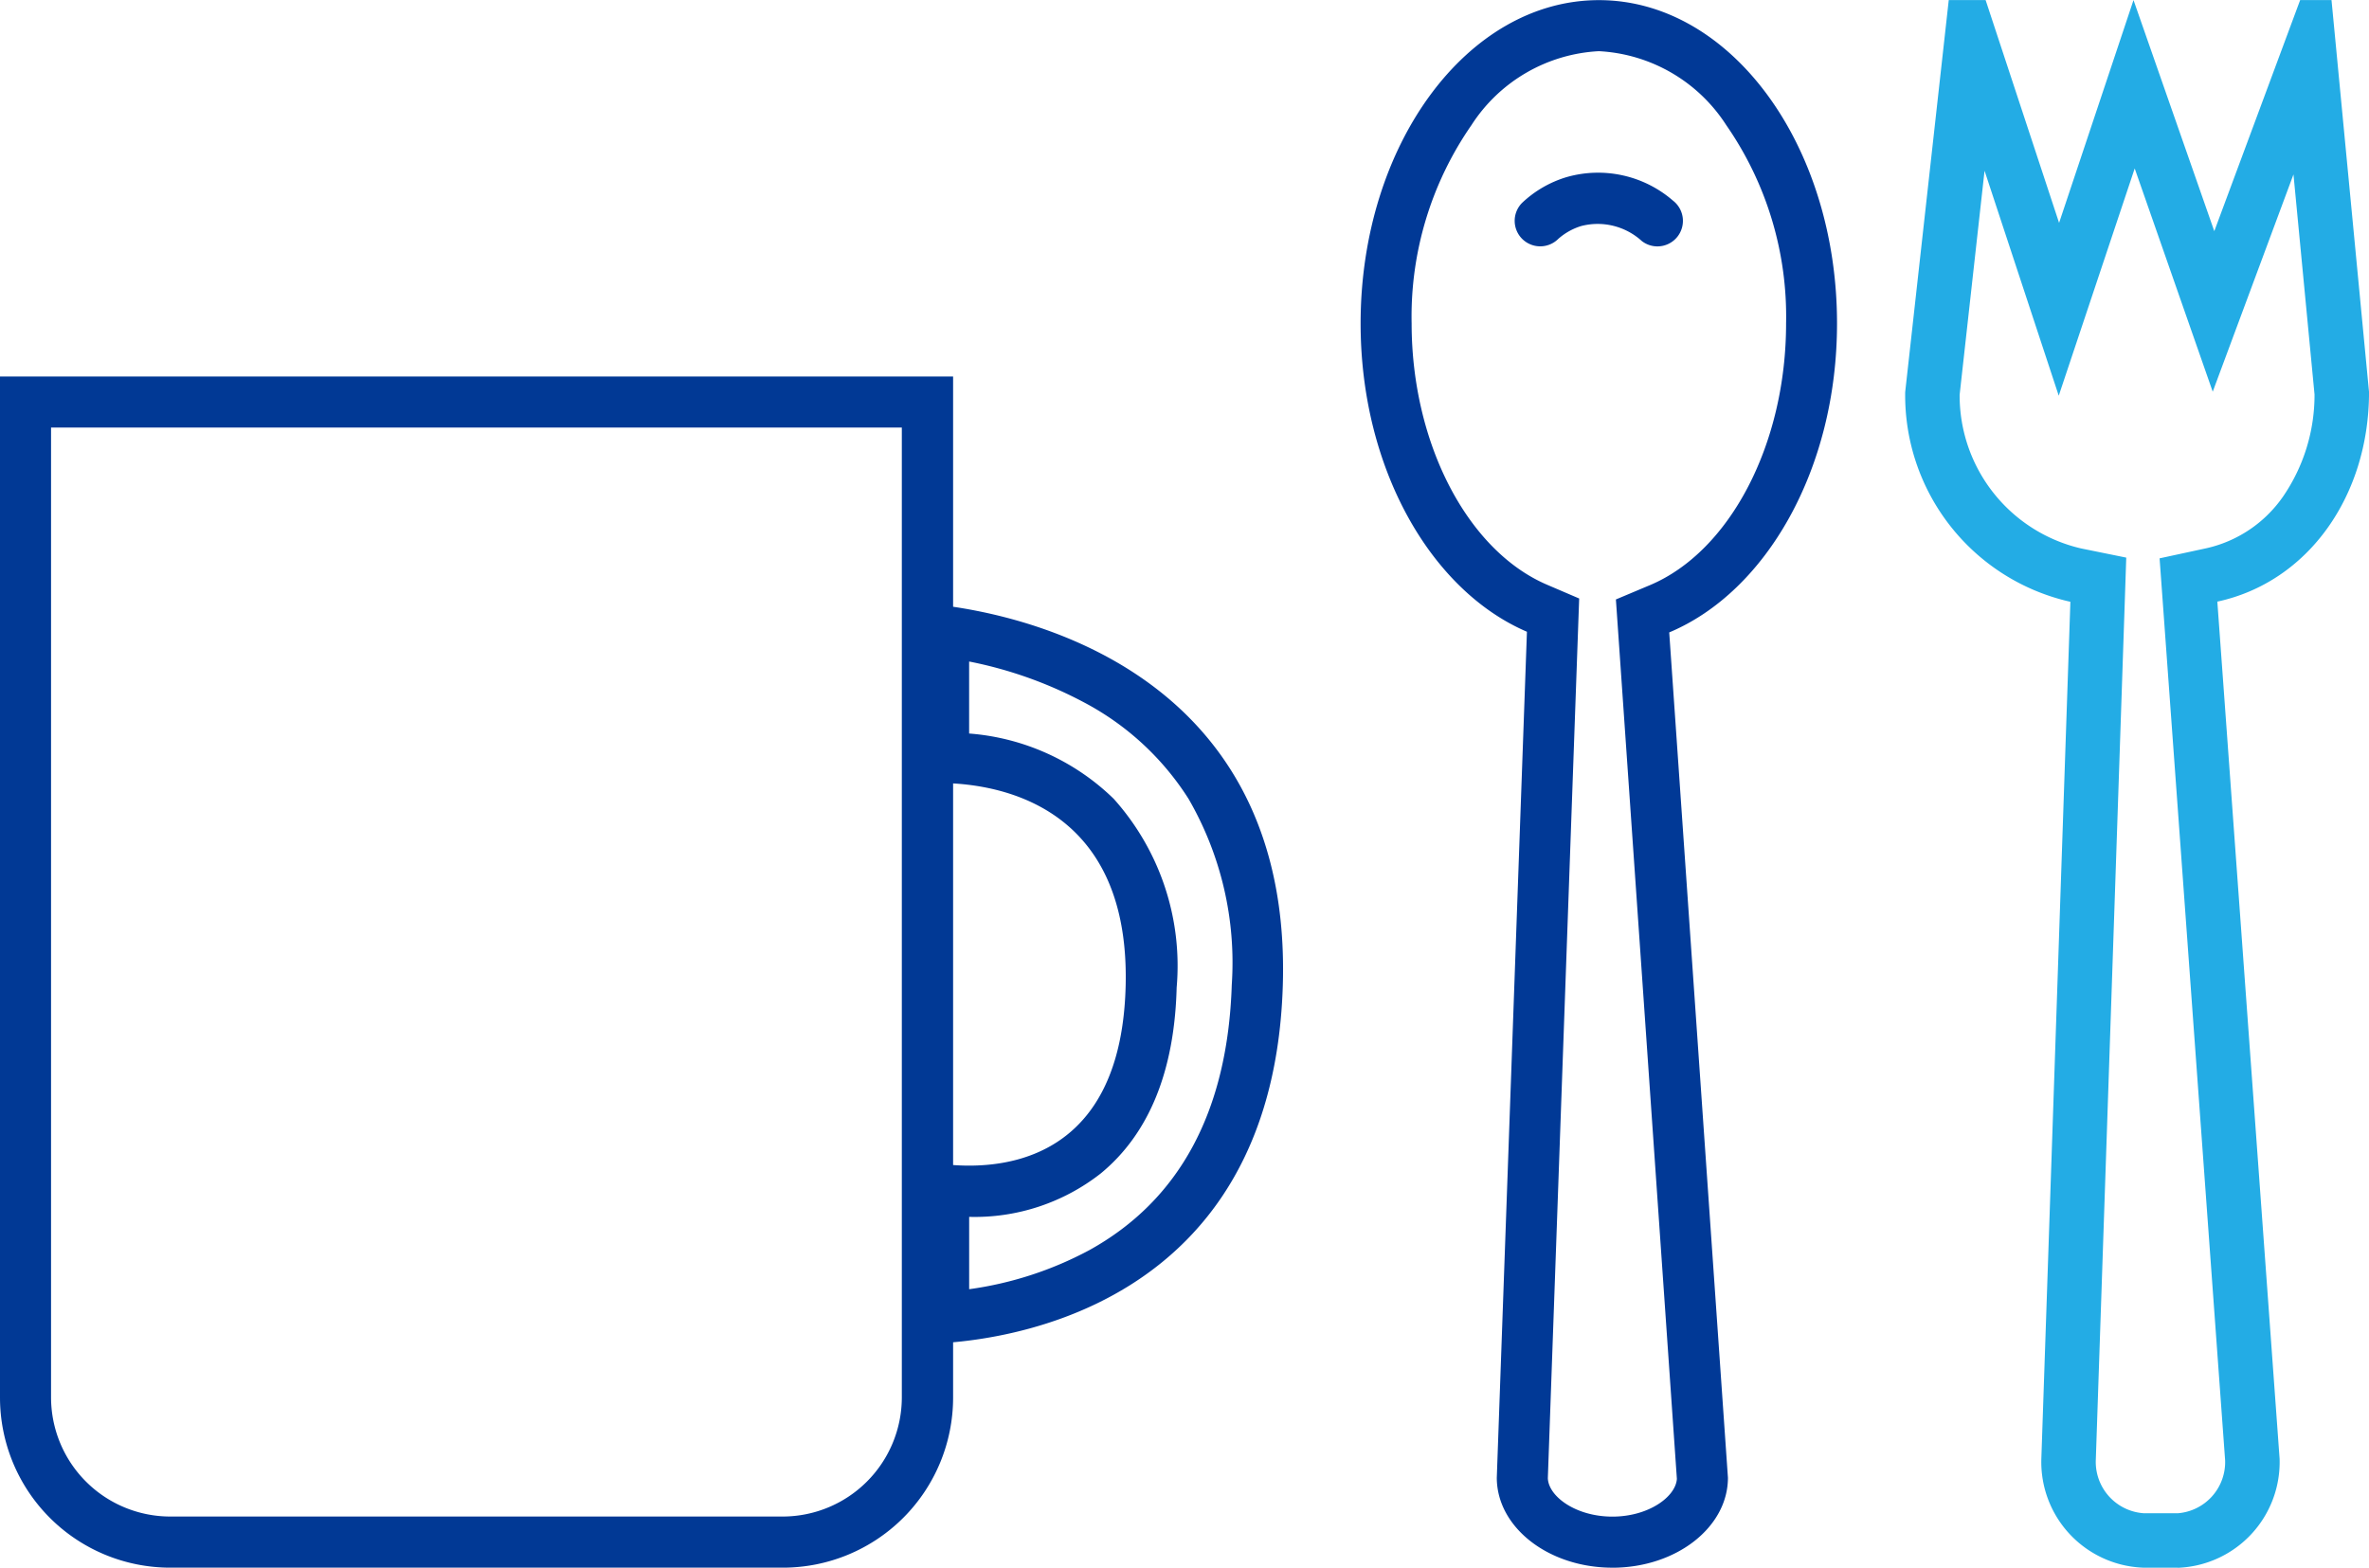 <svg xmlns="http://www.w3.org/2000/svg" width="81.586" height="54.001" viewBox="0 0 81.586 54.001">
  <g id="グループ_39006" data-name="グループ 39006" transform="translate(-606.029 -2333.967)">
    <g id="グループ_39000" data-name="グループ 39000" transform="translate(606.029 2346.936)">
      <path id="長方形_12915" data-name="長方形 12915" d="M1.758,1.758v33.41a4.108,4.108,0,0,0,4.1,4.1h21.1a4.108,4.108,0,0,0,4.1-4.1V1.758H1.758M0,0H32.824V35.168a5.861,5.861,0,0,1-5.861,5.861H5.861A5.861,5.861,0,0,1,0,35.168Z" fill="#013995"/>
      <path id="パス_385" data-name="パス 385" d="M1.758,1.451V3.933A8.007,8.007,0,0,1,6.737,6.182a8.617,8.617,0,0,1,2.168,6.5c-.074,2.881-.952,5.033-2.609,6.4a7.029,7.029,0,0,1-4.537,1.5v2.492a12.277,12.277,0,0,0,4.128-1.34c3.124-1.723,4.778-4.8,4.916-9.15a11.261,11.261,0,0,0-1.488-6.4A9.535,9.535,0,0,0,5.7,2.853a14.28,14.28,0,0,0-3.942-1.4M0-.558s12.965.424,12.56,13.19S0,24.952,0,24.952V18.61s6.946,1.928,7.148-5.977S0,5.673,0,5.673Z" transform="translate(31.618 8.364)" fill="#013995"/>
    </g>
    <g id="グループ_39005" data-name="グループ 39005" transform="translate(652.885 2333.967)">
      <path id="合体_13" data-name="合体 13" d="M7027.671-7131.76c1.245,0,2.182-.68,2.223-1.3l-2.1-30.292,1.161-.488c2.769-1.16,4.7-4.869,4.7-9.019a11.56,11.56,0,0,0-2.061-6.832,5.557,5.557,0,0,0-4.386-2.546,5.559,5.559,0,0,0-4.388,2.546,11.562,11.562,0,0,0-2.061,6.832c0,4.121,1.918,7.824,4.664,9l1.106.474-1.079,30.3c.021.63.964,1.325,2.223,1.325m0,1.759c-2.2,0-3.981-1.39-3.981-3.1l1.038-29.138c-3.321-1.427-5.728-5.641-5.728-10.619,0-6.15,3.673-11.137,8.207-11.137s8.2,4.987,8.2,11.137c0,5-2.432,9.237-5.779,10.642l2.022,29.116C7031.653-7131.391,7029.869-7130,7027.671-7130Z" transform="translate(-7019 7184)" fill="#013996"/>
      <path id="パス_386" data-name="パス 386" d="M-6359.819,9526.615a.875.875,0,0,1-.536-.184,2.256,2.256,0,0,0-2.085-.518,2.135,2.135,0,0,0-.788.439.881.881,0,0,1-1.244.008.878.878,0,0,1-.009-1.242,3.828,3.828,0,0,1,1.527-.887,3.938,3.938,0,0,1,3.671.807.881.881,0,0,1,.161,1.234A.879.879,0,0,1-6359.819,9526.615Z" transform="translate(6370.042 -9518.128)" fill="#013996"/>
    </g>
    <path id="合体_13-2" data-name="合体 13" d="M7028.377-7131.878a1.768,1.768,0,0,0,1.641-1.824l-2.257-31.069,1.593-.344a4.378,4.378,0,0,0,2.659-1.784,6.185,6.185,0,0,0,1.084-3.517l-.725-7.579-2.781,7.484-2.687-7.69-2.616,7.828-2.555-7.749-.858,7.717a5.406,5.406,0,0,0,4.183,5.293l1.555.316-.053,1.585-.995,29.477a1.772,1.772,0,0,0,1.641,1.854h1.171m0,1.876h-1.171a3.643,3.643,0,0,1-3.517-3.758l1-29.512A7.288,7.288,0,0,1,7019-7170.5l1.5-13.5h1.27l2.53,7.674,2.563-7.674,2.782,7.96,2.957-7.96h1.08l1.292,13.5c0,3.568-2.088,6.543-5.224,7.22l2.144,29.521A3.643,3.643,0,0,1,7028.377-7130Z" transform="translate(-6347.358 9517.97)" fill="#23ace5"/>
  </g>
</svg>
